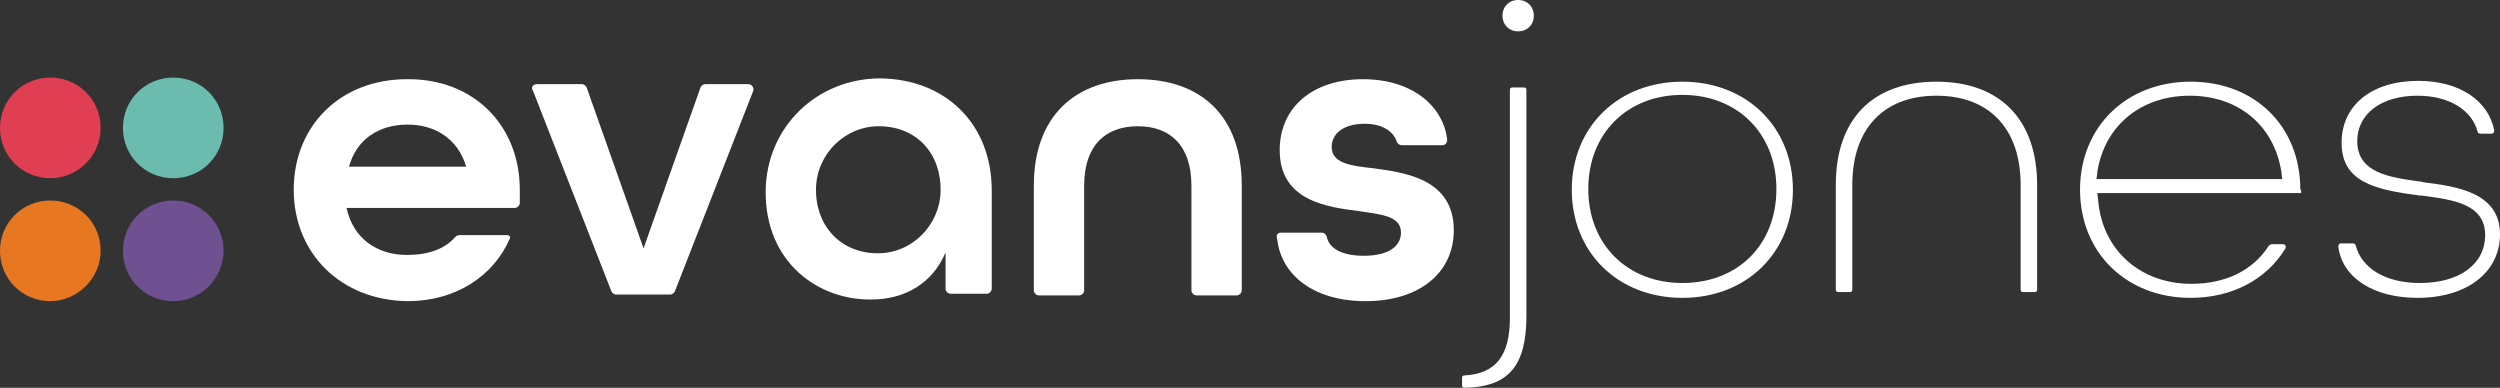 <svg version="1.1" id="Layer_1" xmlns="http://www.w3.org/2000/svg" xmlns:xlink="http://www.w3.org/1999/xlink" x="0px" y="0px"
	 width="303px" height="47px" viewBox="0 0 303 47" enable-background="new 0 0 303 47" xml:space="preserve">
<rect x="0" y="0" width="303" height="47" fill="#333333" stroke="none"/>
<path fill="#FFFFFF" d="M56.5,20.2c-1-3.4-3.8-5.1-7.1-5.1c-3.5,0-6.2,1.8-7.1,5.1H56.5z M35.6,23c0-7.8,5.7-13.4,13.7-13.4
	C57.4,9.5,63,15.2,63,23v1.6c0,0.3-0.3,0.6-0.6,0.6H42c0.8,3.7,3.7,5.7,7.3,5.7c2.6,0,4.6-0.7,5.9-2.2c0.1-0.1,0.3-0.2,0.5-0.2h5.8
	c0.2,0,0.4,0.2,0.3,0.4c-2,4.6-6.6,7.6-12.4,7.6C41.3,36.4,35.6,30.7,35.6,23"/>
<path fill="#FFFFFF" d="M65.1,10.2h5.4c0.3,0,0.5,0.2,0.6,0.4L78,30.1l6.9-19.5c0.1-0.2,0.3-0.4,0.6-0.4h5.2c0.4,0,0.7,0.4,0.6,0.8
	l-9.5,24.3c-0.1,0.2-0.3,0.4-0.6,0.4h-6.5c-0.3,0-0.5-0.2-0.6-0.4l-9.5-24.3C64.3,10.6,64.6,10.2,65.1,10.2"/>
<path fill="#FFFFFF" d="M114,23.2c0.1-4.5-2.8-7.8-7.3-7.9c-4.2-0.1-7.7,3.3-7.8,7.5c-0.1,4.5,2.9,7.8,7.3,7.9
	C110.5,30.8,113.9,27.3,114,23.2 M92.8,23.1c0.1-7.7,6.2-13.6,13.9-13.6c7.9,0.1,13.5,5.5,13.5,13.6v11.9c0,0.3-0.3,0.6-0.6,0.6
	h-4.4c-0.3,0-0.6-0.3-0.6-0.6v-4.4c-1.6,3.8-5,5.7-9,5.7C99.3,36.4,92.7,31.9,92.8,23.1"/>
<path fill="#FFFFFF" d="M125.3,22.5c0-8.5,5.1-12.9,12.6-12.9c7.5,0,12.6,4.3,12.6,12.9v12.7c0,0.3-0.3,0.6-0.6,0.6h-4.9
	c-0.3,0-0.6-0.3-0.6-0.6V22.5c0-4.9-2.6-7.2-6.5-7.2c-3.9,0-6.5,2.3-6.5,7.2v12.7c0,0.3-0.3,0.6-0.6,0.6h-4.9
	c-0.3,0-0.6-0.3-0.6-0.6V22.5z"/>
<path fill="#FFFFFF" d="M155.2,28.2h5c0.3,0,0.5,0.2,0.6,0.5c0.3,1.4,1.8,2.3,4.5,2.3c3.2,0,4.5-1.3,4.5-2.8c0-2-2.3-2.2-5-2.6
	c-3.9-0.5-9.7-1.2-9.7-7.4c0-5.2,4-8.6,10.1-8.6c5.9,0,9.7,3.2,10.2,7.3c0,0.4-0.2,0.7-0.6,0.7h-4.9c-0.3,0-0.5-0.2-0.6-0.4
	c-0.4-1.3-1.8-2.2-3.9-2.2c-2.7,0-4,1.3-4,2.8c0,2,2.3,2.3,5.1,2.6c3.4,0.5,9.7,1.1,9.7,7.5c0,5.2-4.2,8.6-10.7,8.6
	c-6.2,0-10.2-3.1-10.7-7.5C154.6,28.5,154.9,28.2,155.2,28.2"/>
<path fill="#FFFFFF" d="M184,0c-1.1,0-1.9,0.8-1.9,1.9c0,1.1,0.8,1.9,1.9,1.9c1.1,0,1.9-0.8,1.9-1.9C185.9,0.8,185.1,0,184,0"/>
<path fill="#FFFFFF" d="M177.2,45.8v0.9c0,0.2,0.1,0.3,0.3,0.3c5.3-0.1,7.5-2.6,7.5-8.7V10.9c0-0.2-0.1-0.3-0.3-0.3h-1.4
	c-0.2,0-0.3,0.1-0.3,0.3v27.6c0,4.6-1.7,6.8-5.5,7C177.3,45.5,177.2,45.6,177.2,45.8"/>
<path fill="#FFFFFF" d="M203.9,34.3c-6.7,0-11.4-4.7-11.4-11.4c0-6.7,4.7-11.4,11.4-11.4c6.7,0,11.4,4.7,11.4,11.4
	C215.3,29.7,210.6,34.3,203.9,34.3 M203.9,9.9c-7.8,0-13.4,5.5-13.4,13.1c0,7.6,5.6,13.1,13.4,13.1c7.8,0,13.4-5.5,13.4-13.1
	C217.3,15.4,211.7,9.9,203.9,9.9"/>
<path fill="#FFFFFF" d="M234.7,11.6c6.4,0,10.2,4,10.2,10.8v12.7c0,0.2,0.1,0.3,0.3,0.3h1.4c0.2,0,0.3-0.1,0.3-0.3V22.4
	c0-7.9-4.5-12.5-12.2-12.5c-7.8,0-12.2,4.6-12.2,12.5v12.7c0,0.2,0.1,0.3,0.3,0.3h1.4c0.2,0,0.3-0.1,0.3-0.3V22.4
	C224.5,15.6,228.3,11.6,234.7,11.6"/>
<path fill="#FFFFFF" d="M254.1,21.7l0.1-0.9c0.9-5.6,5.3-9.2,11.2-9.2c5.9,0,10.2,3.6,11.1,9.2l0.1,0.9H254.1z M278.8,23
	c0-7.7-5.5-13.1-13.3-13.1c-7.8,0-13.4,5.5-13.4,13.1c0,7.6,5.6,13.1,13.4,13.1c5,0,9.2-2.2,11.5-6c0.1-0.2,0-0.5-0.3-0.5h-1.3
	c-0.2,0-0.4,0.1-0.5,0.3c-1.9,2.9-5.2,4.5-9.3,4.5c-6.2,0-10.8-4.1-11.3-10.1l-0.1-0.9h24.7V23z"/>
<path fill="#FFFFFF" d="M293,36.1c6,0,10-3.1,10-7.7c0-5.1-5.3-5.8-9.2-6.3l-0.5-0.1c-3.6-0.5-7.6-1-7.6-4.9c0-3.3,2.9-5.5,7.3-5.5
	c3.8,0,6.6,1.7,7.3,4.4c0,0.1,0.2,0.2,0.3,0.2h1.4c0.2,0,0.3-0.2,0.3-0.4c-0.7-3.6-4.2-6-9.2-6c-5.7,0-9.3,3-9.3,7.5
	c0,4.8,4.1,5.7,9.5,6.4l0.2,0c3.8,0.5,7.7,1,7.7,4.8c0,3.5-3.1,5.8-7.9,5.8c-4.2,0-7.1-1.8-7.8-4.6c0-0.1-0.2-0.2-0.3-0.2h-1.5
	c-0.2,0-0.3,0.2-0.3,0.4C283.9,33.7,287.7,36.1,293,36.1"/>
<path fill="#E03E52" d="M6.1,21.6L6.1,21.6c-3.4,0-6.1-2.7-6.1-6.1c0-3.4,2.7-6.1,6.1-6.1c3.4,0,6.1,2.7,6.1,6.1
	C12.2,18.9,9.4,21.6,6.1,21.6"/>
<path fill="#6BBBAE" d="M21,21.6L21,21.6c-3.4,0-6.1-2.7-6.1-6.1c0-3.4,2.7-6.1,6.1-6.1c3.4,0,6.1,2.7,6.1,6.1
	C27.1,18.9,24.4,21.6,21,21.6"/>
<path fill="#E87722" d="M6.1,36.5L6.1,36.5c-3.4,0-6.1-2.7-6.1-6.1c0-3.4,2.7-6.1,6.1-6.1c3.4,0,6.1,2.7,6.1,6.1
	C12.2,33.7,9.4,36.5,6.1,36.5"/>
<path fill="#6F5091" d="M21,36.5L21,36.5c-3.4,0-6.1-2.7-6.1-6.1c0-3.4,2.7-6.1,6.1-6.1c3.4,0,6.1,2.7,6.1,6.1
	C27.1,33.7,24.4,36.5,21,36.5"/>
</svg>
